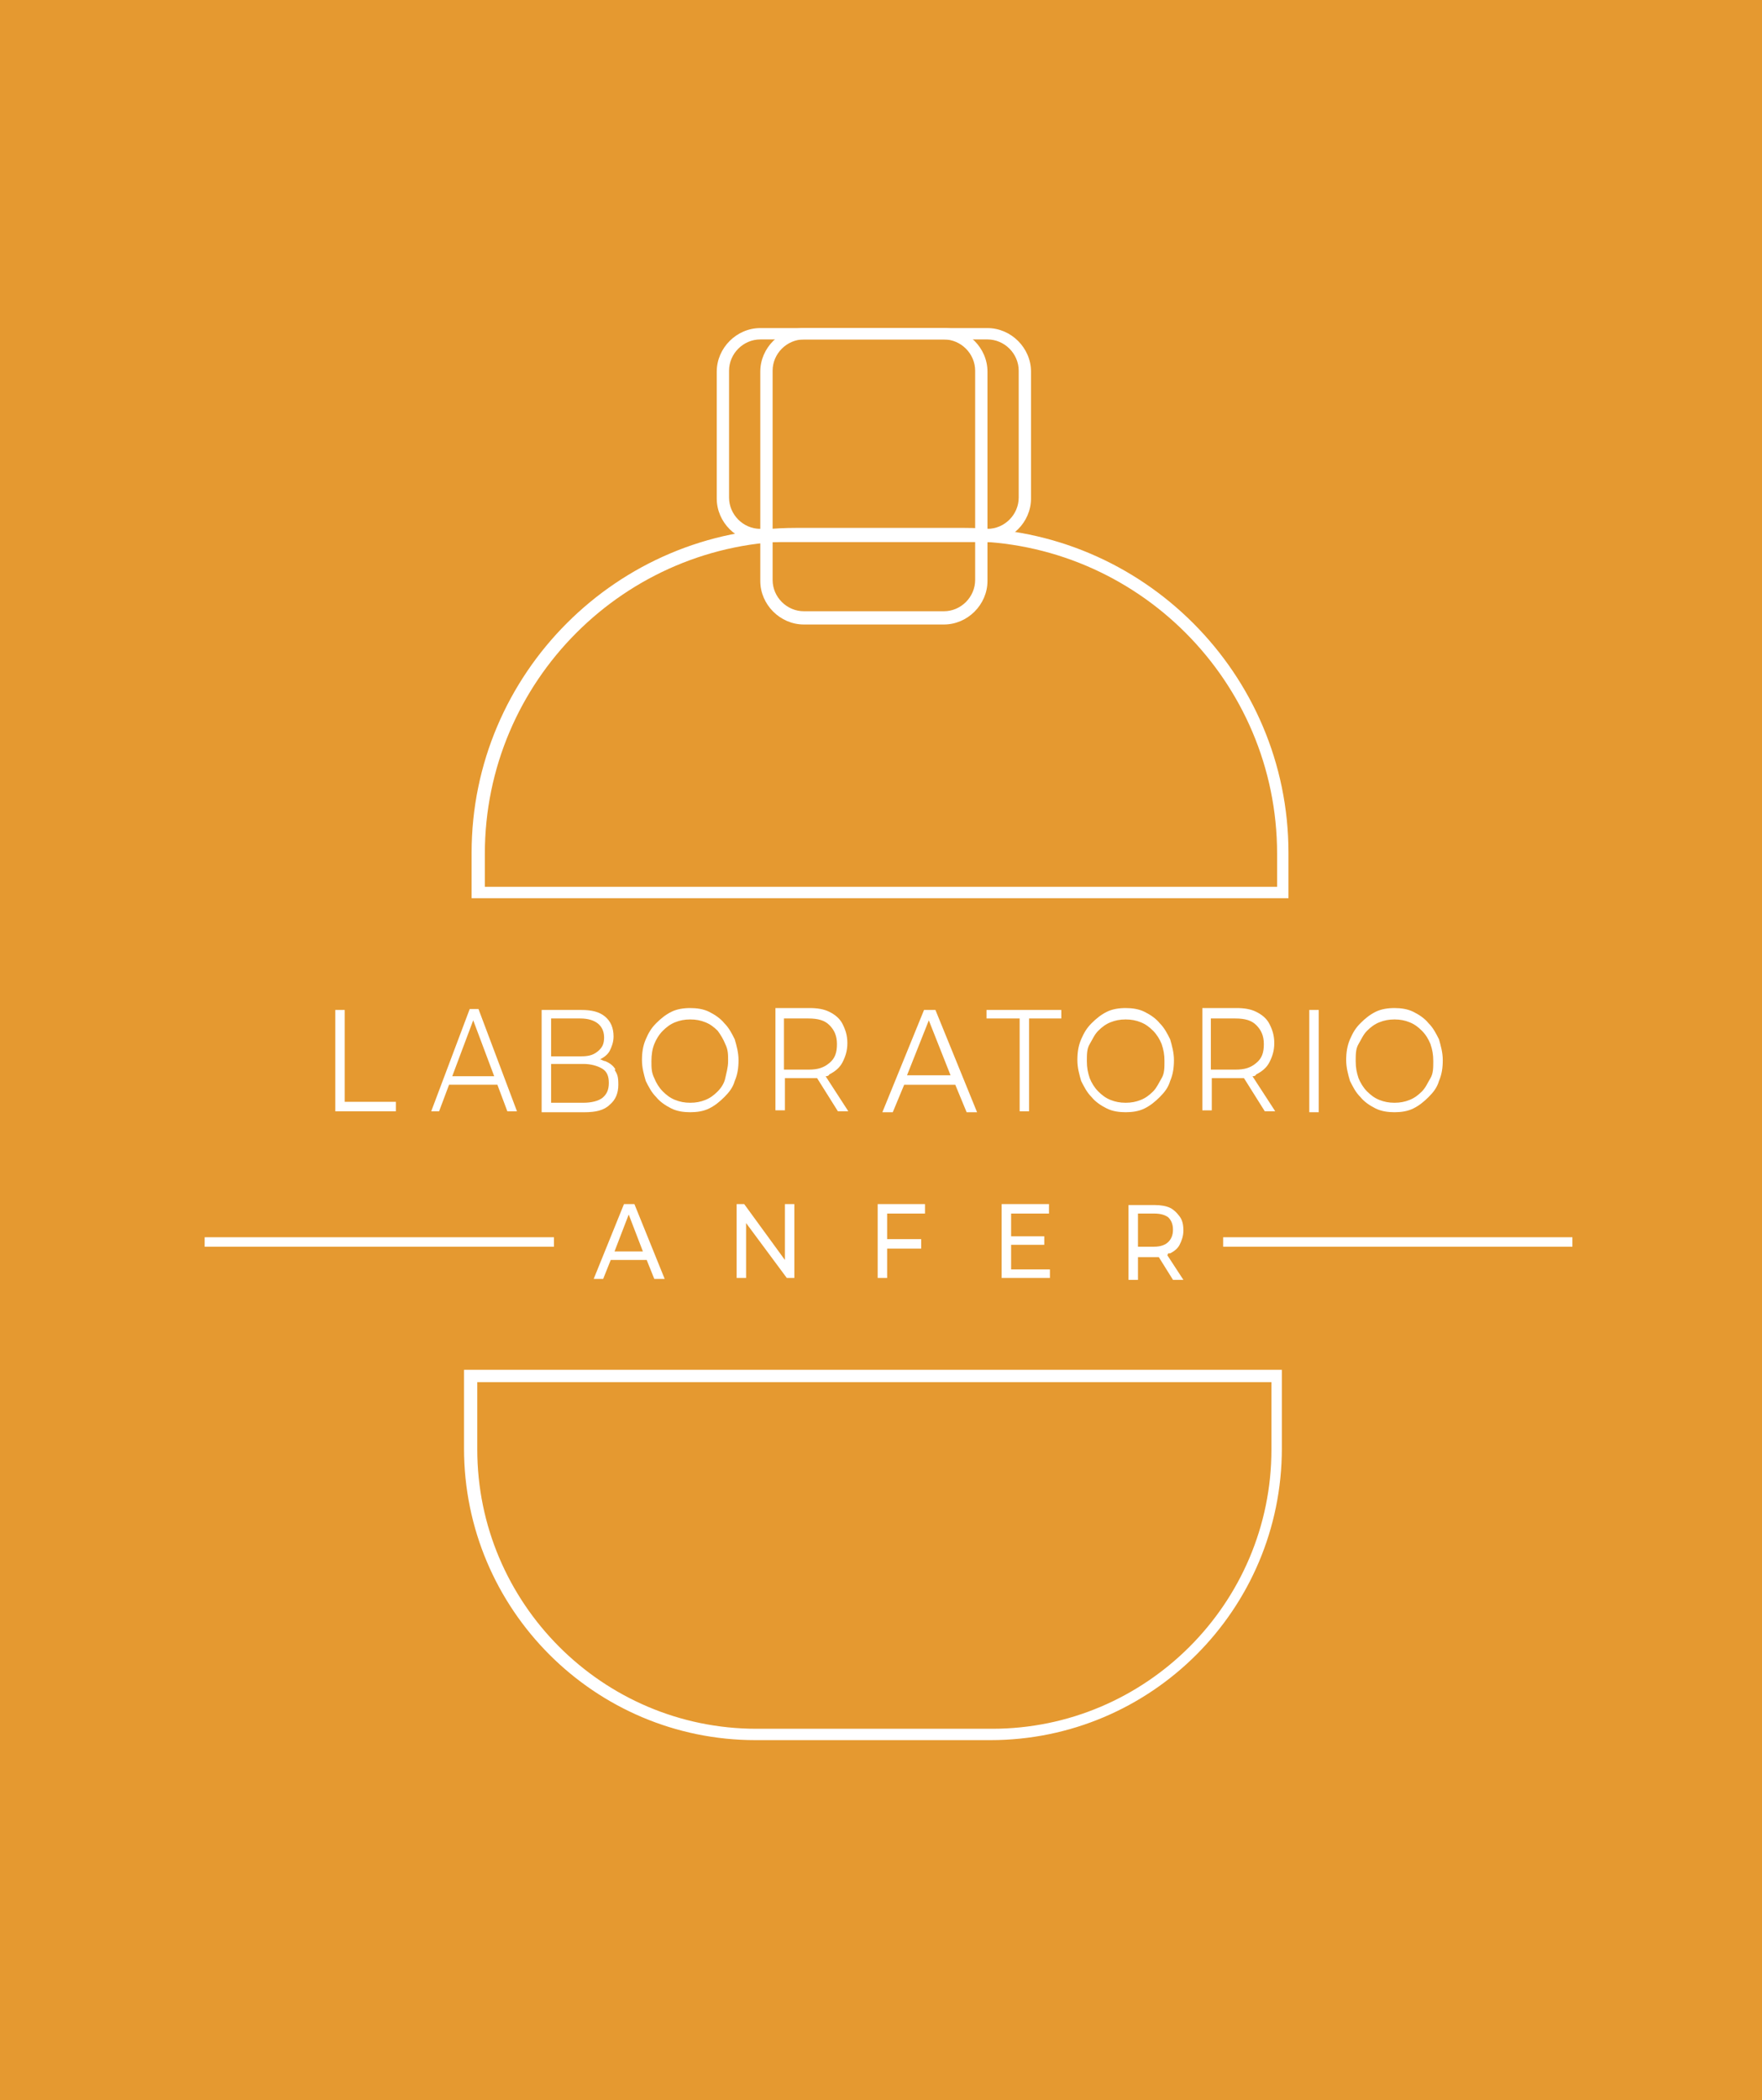 <?xml version="1.0" encoding="utf-8"?>
<!-- Generator: Adobe Illustrator 14.0.0, SVG Export Plug-In . SVG Version: 6.00 Build 43363)  -->
<!DOCTYPE svg PUBLIC "-//W3C//DTD SVG 1.1//EN" "http://www.w3.org/Graphics/SVG/1.1/DTD/svg11.dtd">
<svg version="1.1" id="Capa_1" xmlns="http://www.w3.org/2000/svg" xmlns:xlink="http://www.w3.org/1999/xlink" x="0px" y="0px"
	 width="220.5px" height="262.667px" viewBox="0 0 220.5 262.667" enable-background="new 0 0 220.5 262.667" xml:space="preserve">
<rect x="-0.001" fill="#E59930" width="220.501" height="262.667"/>
<g>
	<polygon fill="#FFFFFF" points="41.958,138.996 41.958,126.321 43.142,126.321 43.142,137.811 49.539,137.811 49.539,138.996 	"/>
	<path fill="#FFFFFF" d="M53.964,138.996l4.817-12.793h1.096l4.817,12.793h-1.203l-4.49-11.965h0.438l-4.489,11.965h-1.207H53.964z
		 M55.937,135.677l0.328-1.065h6.242l0.328,1.065H55.937z"/>
	<g>
		<g>
			<defs>
				<rect id="SVGID_1_" x="-708.771" y="-214.722" width="1639.931" height="1169.058"/>
			</defs>
			<clipPath id="SVGID_2_">
				<use xlink:href="#SVGID_1_"  overflow="visible"/>
			</clipPath>
			<path clip-path="url(#SVGID_2_)" fill="#FFFFFF" d="M77.022,133.783c-0.239-0.473-0.712-0.826-1.303-1.066
				c-0.238,0-0.474-0.238-0.712-0.238h0.118c0.474-0.234,0.948-0.591,1.185-1.064c0.237-0.475,0.473-1.064,0.473-1.777
				c0-1.066-0.354-1.895-1.064-2.487c-0.712-0.593-1.658-0.829-2.962-0.829h-4.974v12.793h5.329c1.423,0,2.487-0.234,3.199-0.947
				c0.712-0.594,1.068-1.42,1.068-2.488c0-1.065-0.118-1.301-0.477-1.895H77.022L77.022,133.783z M68.965,127.387h3.673
				c0.947,0,1.658,0.235,2.132,0.593c0.474,0.355,0.828,0.945,0.828,1.777c0,0.826-0.236,1.301-0.828,1.772
				c-0.592,0.474-1.186,0.595-2.132,0.595h-3.673v-4.619V127.387z M75.363,137.337c-0.474,0.354-1.302,0.592-2.37,0.592h-4.028
				v-4.855h4.028c0.948,0,1.778,0.236,2.37,0.59c0.592,0.355,0.828,0.948,0.828,1.776C76.191,136.271,75.955,136.865,75.363,137.337
				"/>
		</g>
		<g>
			<defs>
				<rect id="SVGID_3_" x="-708.771" y="-214.722" width="1639.931" height="1169.058"/>
			</defs>
			<clipPath id="SVGID_4_">
				<use xlink:href="#SVGID_3_"  overflow="visible"/>
			</clipPath>
			<path clip-path="url(#SVGID_4_)" fill="#FFFFFF" d="M86.379,139.112c-0.829,0-1.66-0.118-2.37-0.472
				c-0.71-0.355-1.42-0.829-1.893-1.422c-0.595-0.592-0.949-1.305-1.305-2.014c-0.238-0.828-0.474-1.656-0.474-2.605
				c0-0.947,0.118-1.775,0.474-2.607c0.355-0.828,0.71-1.421,1.305-2.011c0.591-0.593,1.183-1.069,1.893-1.423
				c0.71-0.355,1.541-0.475,2.37-0.475s1.659,0.119,2.369,0.475c0.71,0.354,1.419,0.831,1.895,1.423
				c0.593,0.59,0.948,1.302,1.304,2.011c0.236,0.832,0.474,1.66,0.474,2.607c0,0.949-0.118,1.777-0.474,2.605
				c-0.237,0.828-0.71,1.422-1.304,2.014c-0.594,0.593-1.184,1.066-1.895,1.422C88.038,138.994,87.208,139.112,86.379,139.112
				 M86.379,137.929c0.71,0,1.302-0.118,1.896-0.355c0.592-0.236,1.066-0.59,1.538-1.064c0.474-0.477,0.83-1.067,0.948-1.658
				c0.118-0.594,0.357-1.303,0.357-2.135c0-0.829,0-1.42-0.357-2.131c-0.238-0.596-0.593-1.187-0.948-1.66
				c-0.472-0.473-0.946-0.829-1.538-1.063c-0.593-0.239-1.186-0.356-1.896-0.356s-1.302,0.117-1.896,0.356
				c-0.593,0.234-1.066,0.591-1.539,1.063c-0.474,0.474-0.829,1.064-1.066,1.66c-0.239,0.59-0.357,1.302-0.357,2.131
				c0,0.832,0,1.422,0.357,2.135c0.238,0.591,0.592,1.182,1.066,1.658c0.472,0.474,0.945,0.828,1.539,1.064
				C85.077,137.811,85.668,137.929,86.379,137.929"/>
		</g>
		<g>
			<defs>
				<rect id="SVGID_5_" x="-708.771" y="-214.722" width="1639.931" height="1169.058"/>
			</defs>
			<clipPath id="SVGID_6_">
				<use xlink:href="#SVGID_5_"  overflow="visible"/>
			</clipPath>
			<path clip-path="url(#SVGID_6_)" fill="#FFFFFF" d="M103.32,134.612c0.118,0,0.354,0,0.474-0.237
				c0.707-0.356,1.3-0.83,1.655-1.539c0.357-0.711,0.592-1.422,0.592-2.371c0-0.945-0.235-1.657-0.592-2.368
				c-0.354-0.712-0.948-1.181-1.655-1.538c-0.714-0.357-1.543-0.477-2.491-0.477H97.04v12.795h1.184v-4.03h3.079h0.948l2.604,4.147
				h1.305L103.32,134.612z M101.185,133.783h-3.079v-6.396h3.079c1.185,0,2.016,0.236,2.609,0.83
				c0.59,0.593,0.944,1.305,0.944,2.369c0,1.066-0.237,1.779-0.944,2.369C103.08,133.544,102.369,133.783,101.185,133.783"/>
		</g>
		<g>
			<defs>
				<rect id="SVGID_7_" x="-708.771" y="-214.722" width="1639.931" height="1169.058"/>
			</defs>
			<clipPath id="SVGID_8_">
				<use xlink:href="#SVGID_7_"  overflow="visible"/>
			</clipPath>
			<path clip-path="url(#SVGID_8_)" fill="#FFFFFF" d="M116.82,126.32h-1.184l-5.214,12.793h1.302l1.426-3.435h6.396l1.42,3.435
				h1.306l-5.211-12.793H116.82z M113.505,134.494l2.728-6.871l2.721,6.871h-5.566H113.505z"/>
		</g>
		<g>
			<defs>
				<rect id="SVGID_9_" x="-708.771" y="-214.722" width="1639.931" height="1169.058"/>
			</defs>
			<clipPath id="SVGID_10_">
				<use xlink:href="#SVGID_9_"  overflow="visible"/>
			</clipPath>
			<polygon clip-path="url(#SVGID_10_)" fill="#FFFFFF" points="127.6,138.996 127.6,127.386 123.453,127.386 123.453,126.321 
				132.813,126.321 132.813,127.386 128.783,127.386 128.783,138.996 			"/>
		</g>
		<g>
			<defs>
				<rect id="SVGID_11_" x="-708.771" y="-214.722" width="1639.931" height="1169.058"/>
			</defs>
			<clipPath id="SVGID_12_">
				<use xlink:href="#SVGID_11_"  overflow="visible"/>
			</clipPath>
			<path clip-path="url(#SVGID_12_)" fill="#FFFFFF" d="M140.867,139.112c-0.827,0-1.659-0.118-2.367-0.472
				c-0.714-0.355-1.422-0.829-1.896-1.422c-0.595-0.592-0.947-1.305-1.307-2.014c-0.234-0.828-0.472-1.656-0.472-2.605
				c0-0.947,0.118-1.775,0.472-2.607c0.359-0.828,0.712-1.421,1.307-2.011c0.592-0.593,1.184-1.069,1.896-1.423
				c0.708-0.355,1.54-0.475,2.367-0.475c0.828,0,1.66,0.119,2.367,0.475c0.713,0.354,1.42,0.831,1.896,1.423
				c0.593,0.59,0.952,1.302,1.306,2.011c0.234,0.832,0.475,1.66,0.475,2.607c0,0.949-0.122,1.777-0.475,2.605
				c-0.24,0.828-0.713,1.422-1.306,2.014c-0.593,0.593-1.183,1.066-1.896,1.422C142.527,138.994,141.695,139.112,140.867,139.112
				 M140.867,137.929c0.709,0,1.302-0.118,1.895-0.355c0.594-0.236,1.065-0.59,1.541-1.064c0.473-0.477,0.709-1.067,1.067-1.658
				c0.353-0.594,0.353-1.303,0.353-2.135c0-0.829-0.115-1.42-0.353-2.131c-0.24-0.596-0.595-1.187-1.067-1.66
				c-0.475-0.473-0.947-0.829-1.541-1.063c-0.593-0.239-1.186-0.356-1.895-0.356c-0.713,0-1.301,0.117-1.898,0.356
				c-0.589,0.234-1.063,0.591-1.535,1.063c-0.476,0.474-0.709,1.064-1.066,1.66c-0.358,0.59-0.358,1.302-0.358,2.131
				c0,0.832,0.121,1.422,0.358,2.135c0.234,0.591,0.591,1.182,1.066,1.658c0.473,0.474,0.946,0.828,1.535,1.064
				C139.566,137.811,140.154,137.929,140.867,137.929"/>
		</g>
		<g>
			<defs>
				<rect id="SVGID_13_" x="-708.771" y="-214.722" width="1639.931" height="1169.058"/>
			</defs>
			<clipPath id="SVGID_14_">
				<use xlink:href="#SVGID_13_"  overflow="visible"/>
			</clipPath>
			<path clip-path="url(#SVGID_14_)" fill="#FFFFFF" d="M156.738,134.612c0.119,0,0.359,0,0.473-0.237
				c0.715-0.356,1.307-0.83,1.661-1.539c0.358-0.711,0.593-1.422,0.593-2.371c0-0.945-0.232-1.657-0.593-2.368
				c-0.354-0.712-0.946-1.181-1.661-1.538c-0.707-0.357-1.539-0.477-2.486-0.477h-4.261v12.795h1.181v-4.03h3.08h0.947l2.605,4.147
				h1.307L156.738,134.612z M151.529,134.492L151.529,134.492v-0.117V134.492z M154.609,133.783h-3.08v-6.396h3.08
				c1.184,0,2.014,0.236,2.602,0.83c0.594,0.593,0.95,1.305,0.95,2.369c0,1.066-0.235,1.779-0.95,2.369
				C156.504,133.544,155.793,133.783,154.609,133.783"/>
		</g>
		<g>
			<defs>
				<rect id="SVGID_15_" x="-708.771" y="-214.722" width="1639.931" height="1169.058"/>
			</defs>
			<clipPath id="SVGID_16_">
				<use xlink:href="#SVGID_15_"  overflow="visible"/>
			</clipPath>
			<rect x="163.846" y="126.32" clip-path="url(#SVGID_16_)" fill="#FFFFFF" width="1.184" height="12.792"/>
		</g>
		<g>
			<defs>
				<rect id="SVGID_17_" x="-708.771" y="-214.722" width="1639.931" height="1169.058"/>
			</defs>
			<clipPath id="SVGID_18_">
				<use xlink:href="#SVGID_17_"  overflow="visible"/>
			</clipPath>
			<path clip-path="url(#SVGID_18_)" fill="#FFFFFF" d="M174.51,139.112c-0.828,0-1.66-0.118-2.373-0.472
				c-0.709-0.355-1.416-0.829-1.89-1.422c-0.597-0.592-0.952-1.305-1.306-2.014c-0.24-0.828-0.477-1.656-0.477-2.605
				c0-0.947,0.12-1.775,0.477-2.607c0.354-0.828,0.709-1.421,1.306-2.011c0.588-0.593,1.181-1.069,1.89-1.423
				c0.713-0.355,1.545-0.475,2.373-0.475c0.825,0,1.657,0.119,2.364,0.475c0.716,0.354,1.424,0.831,1.896,1.423
				c0.594,0.59,0.951,1.302,1.306,2.011c0.235,0.832,0.475,1.66,0.475,2.607c0,0.949-0.118,1.777-0.475,2.605
				c-0.237,0.828-0.712,1.422-1.306,2.014c-0.593,0.593-1.181,1.066-1.896,1.422C176.167,138.994,175.335,139.112,174.51,139.112
				 M174.51,137.929c0.707,0,1.301-0.118,1.893-0.355c0.594-0.236,1.068-0.59,1.541-1.064c0.475-0.477,0.707-1.067,1.066-1.658
				c0.354-0.594,0.354-1.303,0.354-2.135c0-0.829-0.115-1.42-0.354-2.131c-0.238-0.596-0.593-1.187-1.066-1.66
				c-0.473-0.473-0.947-0.829-1.541-1.063c-0.592-0.239-1.186-0.356-1.893-0.356c-0.713,0-1.302,0.117-1.898,0.356
				c-0.59,0.234-1.063,0.591-1.537,1.063c-0.475,0.474-0.711,1.064-1.066,1.66c-0.355,0.59-0.355,1.302-0.355,2.131
				c0,0.832,0.119,1.422,0.355,2.135c0.24,0.591,0.594,1.182,1.066,1.658c0.474,0.474,0.947,0.828,1.537,1.064
				C173.208,137.811,173.797,137.929,174.51,137.929"/>
		</g>
		<g>
			<defs>
				<rect id="SVGID_19_" x="-708.771" y="-214.722" width="1639.931" height="1169.058"/>
			</defs>
			<clipPath id="SVGID_20_">
				<use xlink:href="#SVGID_19_"  overflow="visible"/>
			</clipPath>
			<path clip-path="url(#SVGID_20_)" fill="#FFFFFF" d="M79.272,150.603h-1.187l-3.789,9.357h1.186l0.947-2.369h4.5l0.949,2.369
				h1.301l-3.789-9.357H79.272z M76.902,156.526l1.776-4.618l1.776,4.618h-3.671H76.902z"/>
		</g>
		<g>
			<defs>
				<rect id="SVGID_21_" x="-708.771" y="-214.722" width="1639.931" height="1169.058"/>
			</defs>
			<clipPath id="SVGID_22_">
				<use xlink:href="#SVGID_21_"  overflow="visible"/>
			</clipPath>
			<polygon clip-path="url(#SVGID_22_)" fill="#FFFFFF" points="99.408,150.603 99.408,159.843 98.462,159.843 93.367,152.974 
				93.367,159.843 92.184,159.843 92.184,150.603 93.13,150.603 98.224,157.591 98.224,150.603 			"/>
		</g>
		<g>
			<defs>
				<rect id="SVGID_23_" x="-708.771" y="-214.722" width="1639.931" height="1169.058"/>
			</defs>
			<clipPath id="SVGID_24_">
				<use xlink:href="#SVGID_23_"  overflow="visible"/>
			</clipPath>
			<polygon clip-path="url(#SVGID_24_)" fill="#FFFFFF" points="111.018,151.787 111.018,154.986 115.279,154.986 115.279,156.169 
				111.018,156.169 111.018,159.843 109.835,159.843 109.835,150.604 115.757,150.604 115.757,151.787 			"/>
		</g>
		<g>
			<defs>
				<rect id="SVGID_25_" x="-708.771" y="-214.722" width="1639.931" height="1169.058"/>
			</defs>
			<clipPath id="SVGID_26_">
				<use xlink:href="#SVGID_25_"  overflow="visible"/>
			</clipPath>
			<polygon clip-path="url(#SVGID_26_)" fill="#FFFFFF" points="131.389,158.776 131.389,159.843 125.348,159.843 125.348,150.603 
				131.273,150.603 131.273,151.787 126.533,151.787 126.533,154.632 130.682,154.632 130.682,155.696 126.533,155.696 
				126.533,158.776 			"/>
		</g>
		<g>
			<defs>
				<rect id="SVGID_27_" x="-708.771" y="-214.722" width="1639.931" height="1169.058"/>
			</defs>
			<clipPath id="SVGID_28_">
				<use xlink:href="#SVGID_27_"  overflow="visible"/>
			</clipPath>
			<path clip-path="url(#SVGID_28_)" fill="#FFFFFF" d="M146.201,156.763h0.234c0.475-0.237,0.946-0.594,1.182-1.067
				c0.238-0.474,0.474-1.063,0.474-1.776c0-0.709-0.114-1.303-0.474-1.776c-0.354-0.472-0.707-0.827-1.182-1.067
				c-0.474-0.234-1.187-0.354-1.896-0.354h-3.317v9.357h1.186v-2.843h2.133h0.475l1.774,2.843h1.302l-2.009-3.08L146.201,156.763z
				 M144.421,155.935h-2.014v-4.148h2.014c0.709,0,1.302,0.121,1.78,0.475c0.354,0.355,0.588,0.828,0.588,1.539
				c0,0.714-0.234,1.187-0.588,1.541C145.842,155.696,145.249,155.935,144.421,155.935"/>
		</g>
		<g>
			<defs>
				<rect id="SVGID_29_" x="-708.771" y="-214.722" width="1639.931" height="1169.058"/>
			</defs>
			<clipPath id="SVGID_30_">
				<use xlink:href="#SVGID_29_"  overflow="visible"/>
			</clipPath>
			<rect x="25.612" y="154.75" clip-path="url(#SVGID_30_)" fill="#FFFFFF" width="43.71" height="1.186"/>
		</g>
		<g>
			<defs>
				<rect id="SVGID_31_" x="-708.771" y="-214.722" width="1639.931" height="1169.058"/>
			</defs>
			<clipPath id="SVGID_32_">
				<use xlink:href="#SVGID_31_"  overflow="visible"/>
			</clipPath>
			<rect x="153.068" y="154.75" clip-path="url(#SVGID_32_)" fill="#FFFFFF" width="43.709" height="1.186"/>
		</g>
		<g>
			<defs>
				<rect id="SVGID_33_" x="-708.771" y="-214.722" width="1639.931" height="1169.058"/>
			</defs>
			<clipPath id="SVGID_34_">
				<use xlink:href="#SVGID_33_"  overflow="visible"/>
			</clipPath>
			<path clip-path="url(#SVGID_34_)" fill="#FFFFFF" d="M124.046,217.649H94.551c-20.134,0-36.483-16.351-36.483-36.483v-9.832
				h102.345v9.832c0,20.135-16.345,36.483-36.483,36.483H124.046L124.046,217.649z M59.727,172.875v8.41
				c0,19.188,15.636,34.943,34.943,34.943h29.497c19.19,0,34.944-15.639,34.944-34.943v-8.41H59.846H59.727z"/>
		</g>
		<g>
			<defs>
				<rect id="SVGID_35_" x="-708.771" y="-214.722" width="1639.931" height="1169.058"/>
			</defs>
			<clipPath id="SVGID_36_">
				<use xlink:href="#SVGID_35_"  overflow="visible"/>
			</clipPath>
			<path clip-path="url(#SVGID_36_)" fill="#FFFFFF" d="M161.357,112.341H59.017v-5.684c0-22.388,18.241-40.629,40.629-40.629
				h20.967c22.386,0,40.627,18.242,40.627,40.629v5.684H161.357z M60.555,110.921h99.263v-4.146
				c0-21.558-17.53-39.088-39.088-39.088H99.763c-21.557,0-39.088,17.53-39.088,39.088v4.146H60.555z"/>
		</g>
		<g>
			<defs>
				<rect id="SVGID_37_" x="-708.771" y="-214.722" width="1639.931" height="1169.058"/>
			</defs>
			<clipPath id="SVGID_38_">
				<use xlink:href="#SVGID_37_"  overflow="visible"/>
			</clipPath>
			<path clip-path="url(#SVGID_38_)" fill="#FFFFFF" d="M118.124,78.11h-17.53c-2.963,0-5.451-2.487-5.451-5.449V46.483
				c0-2.963,2.488-5.448,5.451-5.448h17.53c2.962,0,5.45,2.485,5.45,5.448v26.178C123.574,75.624,121.086,78.11,118.124,78.11
				 M100.594,42.456c-2.133,0-3.908,1.778-3.908,3.909v26.178c0,2.134,1.775,3.909,3.908,3.909h17.53
				c2.131,0,3.908-1.775,3.908-3.909V46.365c0-2.131-1.777-3.909-3.908-3.909H100.594z"/>
		</g>
		<g>
			<defs>
				<rect id="SVGID_39_" x="-708.771" y="-214.722" width="1639.931" height="1169.058"/>
			</defs>
			<clipPath id="SVGID_40_">
				<use xlink:href="#SVGID_39_"  overflow="visible"/>
			</clipPath>
			<path clip-path="url(#SVGID_40_)" fill="#FFFFFF" d="M123.574,67.803H95.143c-2.96,0-5.448-2.485-5.448-5.446V46.483
				c0-2.963,2.488-5.448,5.448-5.448h28.432c2.958,0,5.448,2.485,5.448,5.448v15.873C129.021,65.317,126.533,67.803,123.574,67.803
				 M95.143,42.456c-2.131,0-3.907,1.778-3.907,3.909v15.874c0,2.129,1.775,3.908,3.907,3.908h28.432
				c2.133,0,3.907-1.778,3.907-3.908V46.365c0-2.131-1.774-3.909-3.907-3.909H95.143z"/>
		</g>
	</g>
</g>
</svg>
